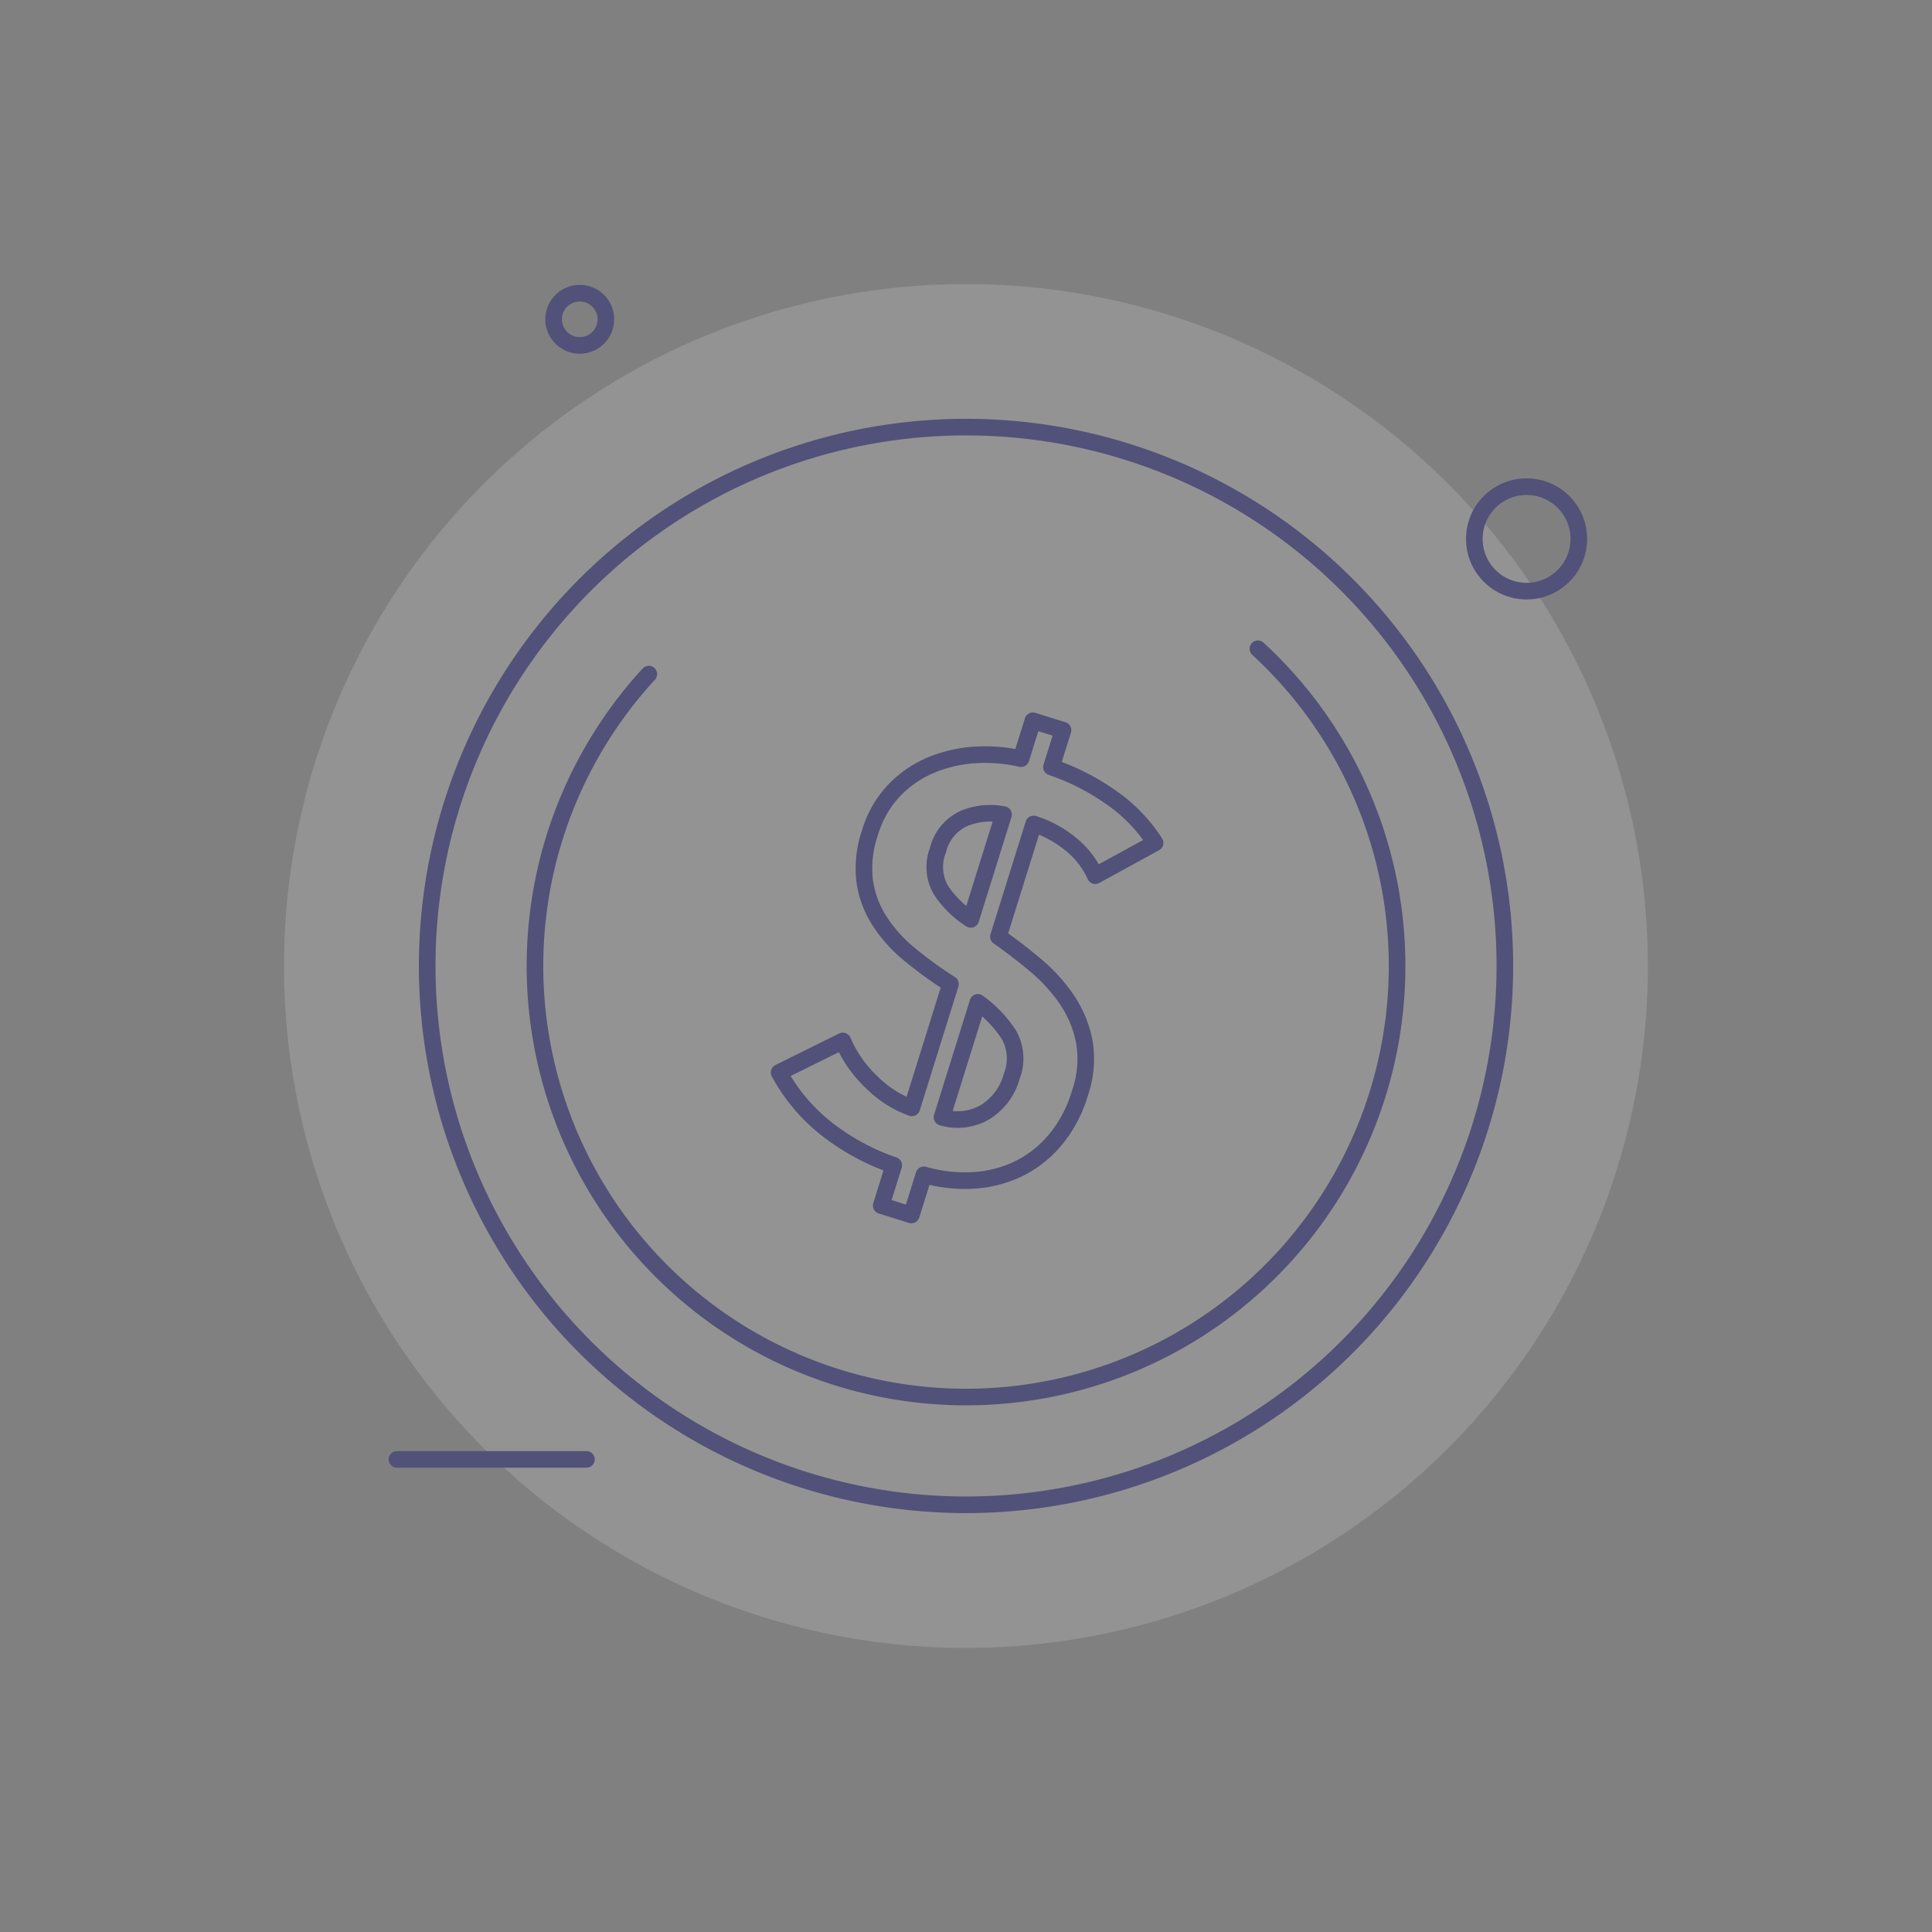<svg data-name="Group 7245" xmlns="http://www.w3.org/2000/svg" width="120" height="120" viewBox="0 0 120 120">
    <rect x="0" y="0" width="120" height="120" fill="#808080" stroke="none"/>
    <defs>
        <clipPath id="2j0nsxtxya">
            <path data-name="Rectangle 2344" style="fill:none" d="M0 0h120v120H0z"/>
        </clipPath>
        <clipPath id="q9fxf1wcob">
            <path data-name="Rectangle 2342" style="fill:none" d="M0 0h84.712v84.712H0z"/>
        </clipPath>
    </defs>
    <g data-name="Group 7244" style="clip-path:url(#2j0nsxtxya)">
        <g data-name="Group 7243">
            <g data-name="Group 7242" style="clip-path:url(#2j0nsxtxya)">
                <g data-name="Group 7241" style="opacity:.15">
                    <g data-name="Group 7240">
                        <g data-name="Group 7239" style="clip-path:url(#q9fxf1wcob)" transform="translate(17.644 17.644)">
                            <path data-name="Path 11806" d="M106.8 64.448a42.356 42.356 0 1 1-42.352-42.356A42.356 42.356 0 0 1 106.8 64.448" transform="translate(-22.092 -22.092)" style="fill:#fff"/>
                        </g>
                    </g>
                </g>
                <circle data-name="Ellipse 1418" cx="3.245" cy="3.245" r="3.245" transform="translate(91.573 30.227)" style="stroke:#515179;stroke-linecap:round;stroke-linejoin:round;stroke-width:1.031px;fill:none"/>
                <path data-name="Path 11807" d="M46.3 24.422a1.622 1.622 0 1 1-1.618-1.622 1.622 1.622 0 0 1 1.618 1.622z" transform="translate(-8.669 -4.59)" style="stroke:#515179;stroke-linecap:round;stroke-linejoin:round;stroke-width:1.031px;fill:none"/>
                <path data-name="Line 1341" transform="translate(24.654 90.646)" style="stroke:#515179;stroke-linecap:round;stroke-linejoin:round;stroke-width:1.031px;fill:none" d="M0 0h11.774"/>
                <path data-name="Path 11808" d="M91.319 89.347a33.468 33.468 0 1 1-1.967-47.291 33.469 33.469 0 0 1 1.967 47.291z" transform="translate(-6.689 -6.688)" style="stroke:#515179;stroke-linecap:round;stroke-linejoin:round;stroke-width:1.031px;fill:none"/>
                <path data-name="Path 11809" d="M86.507 50.454a26.774 26.774 0 1 1-37.831 1.573" transform="translate(-8.376 -10.158)" style="stroke:#515179;stroke-linecap:round;stroke-linejoin:round;stroke-width:1.031px;fill:none"/>
                <path data-name="Path 11810" d="M77.506 58.932a14.356 14.356 0 0 1 3.645 1.843 9.9 9.9 0 0 1 2.791 2.868l-3.715 2.034a5.334 5.334 0 0 0-1.565-1.992 6.893 6.893 0 0 0-2.262-1.22l-2.187 7q1.185.828 2.33 1.795a10.407 10.407 0 0 1 1.937 2.14 7.124 7.124 0 0 1 1.069 2.6 6.492 6.492 0 0 1-.274 3.185 8.1 8.1 0 0 1-1.6 2.979 6.945 6.945 0 0 1-2.341 1.778 7.508 7.508 0 0 1-2.8.667 9.113 9.113 0 0 1-2.95-.352l-.78 2.494-1.872-.585.779-2.5a14.321 14.321 0 0 1-4.115-2.218 11.323 11.323 0 0 1-3.007-3.548l3.957-1.958a7.655 7.655 0 0 0 1.788 2.558 6.8 6.8 0 0 0 2.5 1.6l2.4-7.69a25.461 25.461 0 0 1-2.534-1.84 8.908 8.908 0 0 1-1.876-2.087 6.155 6.155 0 0 1-.919-2.475 6.822 6.822 0 0 1 .327-3 6.523 6.523 0 0 1 1.478-2.6 6.791 6.791 0 0 1 2.284-1.587 8.416 8.416 0 0 1 2.747-.642 9.811 9.811 0 0 1 2.874.232l.736-2.355 1.872.585zm-2.976 2.949a4.261 4.261 0 0 0-2.427.23 2.9 2.9 0 0 0-1.65 1.993 2.845 2.845 0 0 0 .195 2.476 6.2 6.2 0 0 0 1.847 1.812zm-3.823 18.8a3.38 3.38 0 0 0 2.661-.308 3.782 3.782 0 0 0 1.676-2.252 2.994 2.994 0 0 0-.2-2.592 7.563 7.563 0 0 0-1.908-1.984z" transform="translate(-12.198 -11.287)" style="stroke:#515179;stroke-linecap:round;stroke-linejoin:round;stroke-width:1.031px;fill:none"/>
            </g>
        </g>
    </g>
</svg>
